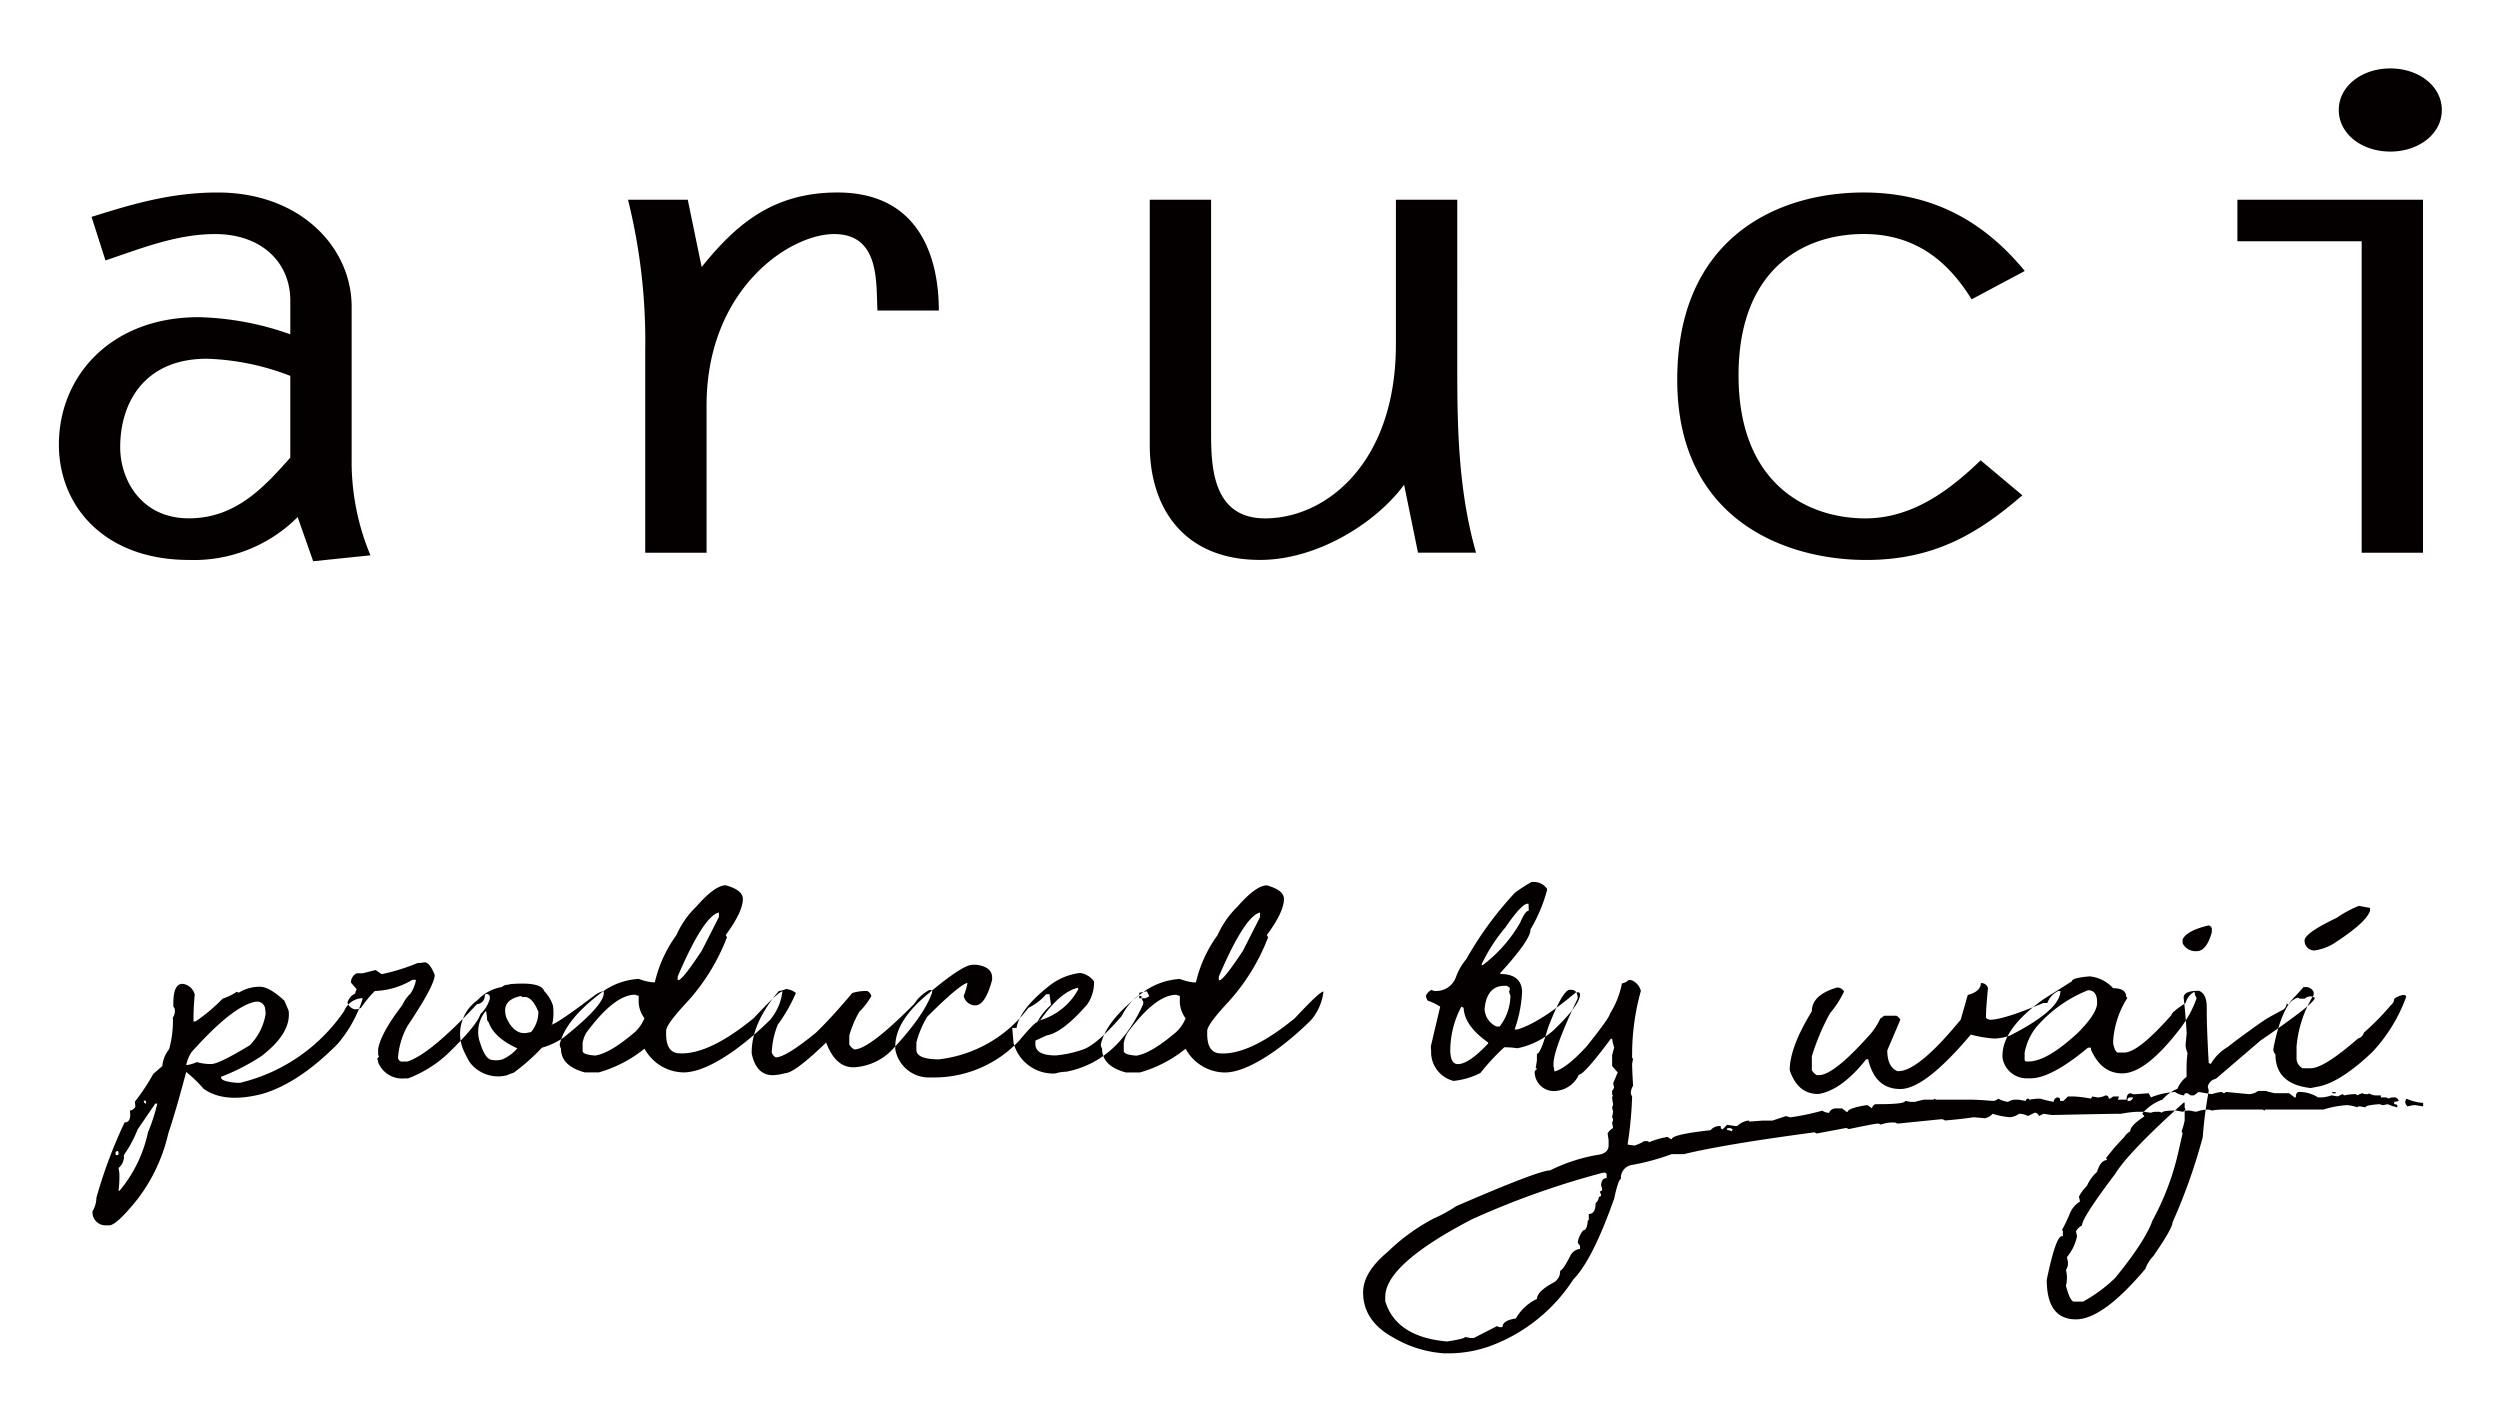 <svg xmlns="http://www.w3.org/2000/svg" width="300" height="170" viewBox="0 0 300 170">
  <defs>
    <style>
      .cls-1 {
        fill: #040000;
        fill-rule: evenodd;
      }
    </style>
  </defs>
  <path id="aruci" class="cls-1" d="M10.986,26.028C16,24.444,20.606,23.1,26.106,23.1c10,0,16.091,6.649,16.091,13.693V55.157a29.1,29.1,0,0,0,2.257,11.481l-6.872.711-1.864-5.3a17.589,17.589,0,0,1-13.051,5.144c-10.012,0-15.6-6.333-15.6-13.855,0-8.15,6.181-15.277,16.779-15.277a35.017,35.017,0,0,1,10.991,2.057V36.08c0-4.668-3.53-7.992-9.024-7.992-4.616,0-8.933,1.74-13.156,3.164ZM34.834,45.105a30.1,30.1,0,0,0-10.01-2.057c-7.454,0-10.4,5.226-10.4,10.61,0,3.957,2.547,8.542,8.242,8.542s9.129-3.873,12.168-7.28V45.105Zm49.948,21.22H77.428V42.017a70.342,70.342,0,0,0-2.067-18.05H82.53L84.2,32.043c4.02-4.989,8.44-8.944,16.291-8.944,9.813,0,12.168,7.756,12.168,14.169h-7.363c-0.194-3.164.395-9.18-5.2-9.18-5.392,0-15.308,6.65-15.308,20.582V66.325Zm82.729-42.359h7.361V44.474c0,7.359.2,14.644,2.254,21.85H170.16l-1.668-8.153c-3.434,4.668-10.507,9.019-17.276,9.019-9.319,0-13.245-6.414-13.245-13.773V23.966h7.36V51.678c0,3.954,0,10.528,6.478,10.528,7.26,0,15.7-6.573,15.7-20.9V23.966Zm75.17,35.47c-5.3,4.592-10.6,7.76-18.746,7.76-9.715,0-22.668-4.835-22.668-21.614,0-16.942,11.876-22.482,22.376-22.482,8.634,0,14.715,3.8,19.328,9.42l-6.377,3.4c-2.649-4.271-6.476-7.837-12.951-7.837-7.459,0-15.018,4.438-15.018,16.949,0,13.215,8.44,17.175,15.21,17.175,5.793,0,10.306-3.564,13.842-6.968ZM283.4,28.955H268.487V23.972h22.274V66.325H283.4V28.955ZM293.02,13.2c0,2.852-2.748,4.989-6.182,4.989s-6.185-2.136-6.185-4.989,2.752-4.989,6.185-4.989,6.182,2.142,6.182,4.989M21.892,118.058a1.712,1.712,0,0,1,1.478,1.3,29.4,29.4,0,0,0-.149,3.215h0.239a20.351,20.351,0,0,0,3.261-2.739,6.388,6.388,0,0,0,1.691-.825l0.241,0.114a4.691,4.691,0,0,1,2.566-.712q1.088,0,2.9,1.664l0.512,1.19q0.368,2.67-3.257,5.466a25.386,25.386,0,0,1-4.857,2.49l0.024,0.122c0.043,0.293.674,0.493,1.9,0.595H28.8A21.045,21.045,0,0,0,41.3,121.324a2.462,2.462,0,0,1,2.2-1.544V119.9a15.432,15.432,0,0,1-2.988,5.373q-4.674,4.718-9.054,6c-3.035.775-5.384,0.562-7.028-.621a15.477,15.477,0,0,0-2.088-2.019Q21.138,133.2,20.2,136a20.517,20.517,0,0,1-3.654,7.842q-2.559,3.2-3.438,3.2H12.624a1.573,1.573,0,0,1-1.508-1.3l-0.032-.357a3.3,3.3,0,0,0,.486-1.664,57.641,57.641,0,0,1,3.381-9.031c0.563,0,.774-0.471.631-1.424a0.825,0.825,0,0,0,.666-0.477l-0.062-.59a24.889,24.889,0,0,0,2.206-3.33l1.088-.947a3.738,3.738,0,0,1,.815-2.02,12.741,12.741,0,0,0,.45-3.8,1.386,1.386,0,0,0,.213-1.073l-0.151-.235q-0.093-2.732,1.085-2.732m-8.026,20.315,0.03,0.236h0.12a0.181,0.181,0,0,0,.207-0.236l-0.026-.24H14.077a0.2,0.2,0,0,0-.211.24m0.356,1.78,0.1,0.592a13.1,13.1,0,0,1-.1,2.143h0.124a16.145,16.145,0,0,0,3.411-7.01,21.931,21.931,0,0,0,1.117-3.446H18.631l-2.11,3.089a14.87,14.87,0,0,1-1.659,3.088,1.733,1.733,0,0,1-.64,1.544m3.022-8.078,0.032,0.122a0.264,0.264,0,0,0,.267.235l-0.055-.357H17.244Zm5.1-4.276h0.124a4.259,4.259,0,0,0,1.148-.355,5.789,5.789,0,0,0,1.508.234h0.239q0.908,0,4.62-2.257a6.935,6.935,0,0,0,1.9-3.8l-0.055-.478a0.98,0.98,0,0,0-1.088-.952q-2.719.422-7.757,6.061a4.471,4.471,0,0,0-.636,1.545m28.587-12.325q0.634,0,1.233,1.515,0,1.248-3.287,6.149a9.34,9.34,0,0,0-1.116,3.737,0.5,0.5,0,0,0,.6.511h0.512q2.742-.87,8.361-6.895a0.977,0.977,0,0,0,.934-1.009,0.207,0.207,0,0,1,.213-0.208h0.092a0.424,0.424,0,0,1,.3.3v0.3a4.136,4.136,0,0,1-1.115,1.809q-0.458,1.4-3.955,4.782a14.481,14.481,0,0,1-4.739,2.94H48.572a3.1,3.1,0,0,1-3.195-1.929c0-.195-0.034-0.3-0.092-0.3a0.431,0.431,0,0,1,.211-0.386l-0.119-.206V125.87q0.329-1.9,2.9-5.258a4.6,4.6,0,0,1,.992-1.4A4.371,4.371,0,0,0,49.9,117.7v-0.12H49.483a9.332,9.332,0,0,1-4.411,1.338H44.98a14.751,14.751,0,0,0-1.66,2.019,1.257,1.257,0,0,1-.6.179H42.628a1.139,1.139,0,0,1-.934-0.8,1.739,1.739,0,0,1,.934-1.1,1.179,1.179,0,0,1,.181-0.5l-0.693-.8v-0.123a1.233,1.233,0,0,1,.693-1h0.725l1.538-.391L45.8,116.9a24.028,24.028,0,0,0,4.317-1.339,3.953,3.953,0,0,0,.817-0.085m9.959,2.7,0.395-.086q3.647-.292,4.012.833a4.452,4.452,0,0,1,1.056,1.75,6.4,6.4,0,0,1-.122,2.378l-0.032-.087H66.171q0.726-.147,5.283-3.595a3.267,3.267,0,0,1,.966-0.446q0.448,1.42-4.835,5.614a8.79,8.79,0,0,1-2.56,1.19,24.321,24.321,0,0,1-3.385,3,6.144,6.144,0,0,0-.785.3,4.27,4.27,0,0,1-4.5-1.572c-0.254-.437-0.506-0.921-0.751-1.459A4.947,4.947,0,0,1,57.3,120.02a5.176,5.176,0,0,1,2.928-1.578,1.058,1.058,0,0,1,.663-0.271m-3.353,6.747,0.092,0.27c0.382,1.222.825,1.887,1.329,1.986a2.66,2.66,0,0,0,1.361-.059,5.142,5.142,0,0,0,1.777-1.336v0.028c-1.887-.851-3.048-1.911-3.468-3.175-0.064.016-.124-0.081-0.182-0.3a5.412,5.412,0,0,0-.123-1.01H58.29a3.9,3.9,0,0,0-.753,3.594m3.229-2.792c0.664,1.465,1.551,2.062,2.658,1.781l0.305-.058a3.767,3.767,0,0,0,.875-2.435q-0.816-2.022-1.932-1.751c-0.043-.119-0.166-0.154-0.363-0.091q-2.2.532-1.542,2.554m26.32-15.891c1.367,0.38,2.056.92,2.056,1.637q0,1.542-2.056,4.334l0.149,0.266a24.56,24.56,0,0,1-5.1,8.111q-2.2,2.4-2.2,3.117v0.384q0,2.317,1.659,2.32,3.532,0.144,8.877-4.248,2.953-3.178,3.413-3.181a6.347,6.347,0,0,1-1.484,3.416,36.6,36.6,0,0,1-4.193,3.6q-3.8,2.7-6.192,2.7a5.434,5.434,0,0,1-4.677-2.854,15.263,15.263,0,0,1-5.492,2.854H70.181c-1.907-.51-2.862-1.465-2.862-2.854a0.943,0.943,0,0,1-.149-0.533q0.694-3,5.219-6.357a8.334,8.334,0,0,1,4.255-1.479,6.728,6.728,0,0,0,1.663.413h0.271a15.684,15.684,0,0,1,2.594-5.673,10.807,10.807,0,0,1,2.359-3.388q2.259-2.583,3.555-2.583M69.912,125.188v0.918c0,0.3.506,0.488,1.51,0.561q1.782-.262,4.8-2.847a4.688,4.688,0,0,0,1.111-1.636,3.378,3.378,0,0,1-.693-2.136v-0.561a1.251,1.251,0,0,1-.418-0.123q-2.509,0-5.889,4.6a3.664,3.664,0,0,0-.425,1.225m11.409-7.578h0.124q0.512-.115,2.779-3.539l2.05-4.035V109.5q-1.843.415-4.953,7.694v0.414ZM94.3,118.682a2.2,2.2,0,0,1,1.21.477,19.329,19.329,0,0,1-2.176,3.8,9.876,9.876,0,0,0-.723,3.324,0.965,0.965,0,0,0,.486.6q1.2,0,4.827-2.973,1.875-1.809,4.347-4.748a5.4,5.4,0,0,1,1.451-.241h0.36a0.966,0.966,0,0,1,.48.595,8.222,8.222,0,0,1-1.448,1.9,12.594,12.594,0,0,0-1.2,2.848v1.069a1.463,1.463,0,0,0,.6.6q1.782,0,7.186-5.466a4.843,4.843,0,0,1,1.809-1.66h0.125a0.228,0.228,0,0,1,.237.236q-0.906,2.766-4.889,7.01a6.906,6.906,0,0,1-4.468,2.022h-0.12q-2.144,0-3.256-2.975-3.8,3.686-4.953,3.687a5.746,5.746,0,0,1-1.45.234q-1.993,0-2.534-2.612v-0.121q0-3.533,3.259-7.365a2.919,2.919,0,0,0,.845-0.236m22.4-2.916h0.45c1.267,0.166,1.9.677,1.9,1.55v0.264q-0.816,3.057-2.022,3.06a1.421,1.421,0,0,1-1.389-1.131,7.781,7.781,0,0,0,.453-1.574q-1.034.278-4.832,4.071a11.616,11.616,0,0,0-1.3,3.089v0.861c0,0.776.911,1.159,2.722,1.159a15.651,15.651,0,0,0,10.716-6.178,6.636,6.636,0,0,0,2.139-1.635h0.395l0.181,1.281a7.509,7.509,0,0,0-1.659,2.076c-0.2,0-.922.742-2.172,2.229a13.969,13.969,0,0,1-10.024,4.4h-0.574a4.093,4.093,0,0,1-4.255-3.385v-0.358q0-2.823,3.38-5.82,4.623-3.956,5.889-3.956m8.511,4.7a0.025,0.025,0,0,1-.03.029l0.266-.415v0.06h0.037a0.77,0.77,0,0,0-.273.326m4.408-3.714a2.448,2.448,0,0,1,1.66,1.01,4.581,4.581,0,0,1-.819,2.766q-2.957,3.387-4.855,3.71l-1.361.626v0.414q0,1.368,2.445,1.366a13.6,13.6,0,0,0,3.3-.723q1.649-.588,4.605-4a7.191,7.191,0,0,1,1.935-2.412h0.448a1.044,1.044,0,0,0,.213.684v0.269q-3.112,6.949-9.265,8.141a4.557,4.557,0,0,0-1.3.206,4.91,4.91,0,0,1-5.006-3.685l-0.154-1.779h0.516q0.359-2.23,3.923-5.053a7.331,7.331,0,0,1,3.713-1.544m-5.01,5.736a7.744,7.744,0,0,0,4.767-3.744v-0.12c-0.021-.076,0-0.116.062-0.116q-2.2.447-4.652,3.98H124.61Zm13.009-3.539,0.3,0.6-0.482.236h-0.725v-0.656Zm14.4-12.71c1.371,0.38,2.054.92,2.054,1.637q0,1.542-2.054,4.334l0.153,0.266a24.626,24.626,0,0,1-5.1,8.111q-2.2,2.4-2.207,3.117v0.384c0,1.545.559,2.32,1.661,2.32q3.533,0.144,8.875-4.248,2.957-3.178,3.413-3.181a6.364,6.364,0,0,1-1.478,3.416,36.386,36.386,0,0,1-4.2,3.6q-3.8,2.7-6.187,2.7a5.43,5.43,0,0,1-4.678-2.854,15.3,15.3,0,0,1-5.494,2.854h-1.659c-1.907-.51-2.867-1.465-2.867-2.854a0.976,0.976,0,0,1-.15-0.533q0.691-3,5.224-6.357a8.306,8.306,0,0,1,4.251-1.479,6.8,6.8,0,0,0,1.661.413h0.273a15.636,15.636,0,0,1,2.6-5.673,10.916,10.916,0,0,1,2.357-3.388q2.256-2.583,3.556-2.583m-17.172,18.953v0.918c0,0.3.5,0.488,1.507,0.561q1.782-.262,4.8-2.847a4.629,4.629,0,0,0,1.115-1.636,3.4,3.4,0,0,1-.695-2.136v-0.561a1.246,1.246,0,0,1-.42-0.123q-2.505,0-5.885,4.6a3.6,3.6,0,0,0-.424,1.225m11.408-7.578h0.12q0.517-.115,2.781-3.539l2.048-4.035V109.5q-1.833.415-4.949,7.694v0.414Zm37.52-11.788h0.239a1.917,1.917,0,0,1,1.634.832v0.117a18.393,18.393,0,0,1-1.994,4.751q0.063,1.191-3.62,5.226v0.12q2.536,0,2.619,2.135a15.868,15.868,0,0,1-.9,4.518h0.363q2.751-.86,7-4.456h0.239a0.23,0.23,0,0,1,.245.237q0.058,1.213-3.2,4.34a9.321,9.321,0,0,1-4.317,2.137,10.2,10.2,0,0,0-1.568-.117,25.643,25.643,0,0,0-2.867,3.085,9.181,9.181,0,0,1-3.229.952,3.566,3.566,0,0,1-2.687-3.565l-0.032-.592,1.12-4.752a6.157,6.157,0,0,0-1.483-.714,1.3,1.3,0,0,1-.237-0.594,1.48,1.48,0,0,1,.694-0.713l0.241,0.121a2.518,2.518,0,0,0,2.685-1.666,6.919,6.919,0,0,1,1.237-2.142,41.66,41.66,0,0,1,5.823-7.956,19.184,19.184,0,0,1,2-1.3m-8.42,14.968a11.251,11.251,0,0,0-1.329,5.344c0.038,1.035.339,1.544,0.906,1.544q1.321,0,3.654-2.49l-0.036-.12q-2.832-1.99-2.924-4.158Zm2.442-5.11v0.12h0.123a16.974,16.974,0,0,0,4.5-5.11c0.4-.945.742-1.424,1.026-1.424l-0.032-.831h-0.12q-0.7,0-2.658,2.847a20.251,20.251,0,0,0-2.836,4.4m0.365,5.586a2.377,2.377,0,0,0,1.418,1.9h0.362a6.147,6.147,0,0,0,1.3-3.684L181.081,119a0.708,0.708,0,0,0,.089-0.471l-0.356-.234h-0.247q-2.141,0-2.41,2.727v0.241Zm17.293-3.686h0.241a1.885,1.885,0,0,1,1.2,1.31,28.391,28.391,0,0,0-1.051,7.99,0.1,0.1,0,0,0,.117.116l-0.117.653c0,0.454.036,1.327,0.117,2.612a2.039,2.039,0,0,0-.271.777,0.972,0.972,0,0,0,.154.533,46.013,46.013,0,0,1-.546,5.765l0.812,0.114a4.572,4.572,0,0,0,1.18-.532h0.392a0.133,0.133,0,0,1,.152.148,10.453,10.453,0,0,1,2.263-.655l0.39,0.268h0.124c0-.371,1.55-0.734,4.647-1.072a1.39,1.39,0,0,1,1.062-.5h0.15c0,0.252.072,0.387,0.239,0.387l0.544-.537,0.934,0.15h0.273a2.248,2.248,0,0,1,1.329-.653,0.1,0.1,0,0,1,.117.119l1.6-.119h1.176l1.606-.535c0.034,0,.215.051,0.539,0.144a28.332,28.332,0,0,0,3.831-.8,1.637,1.637,0,0,0,.817.264,0.867,0.867,0,0,1,.909-0.533h0.659l0.544,0.419h0.123c0-.282.715-0.546,2.146-0.8h0.267L224.639,133a0.675,0.675,0,0,1,.39-0.5h0.423c2.113,0,3.169-.134,3.169-0.391l0.663,0.113h0.542a10.218,10.218,0,0,1,1.058-.263h1.062a0.118,0.118,0,0,0,.145-0.12l0.243,0.12h3.985c0.7,0,1.638.052,2.806,0.15a0.956,0.956,0,0,0,.664-0.27,3.244,3.244,0,0,0,1.177.383,1.717,1.717,0,0,1,.817-0.263h0.392l0.935,0.15a0.246,0.246,0,0,1,.245-0.27,0.122,0.122,0,0,1,.145.12l0.936-.12h0.4a14.93,14.93,0,0,0,1.6.383,0.614,0.614,0,0,1,.392-0.526h0.119c0.182,0,.273.136,0.273,0.413h0.393l0.544-.534h0.661a14.192,14.192,0,0,1,2.116.264l0.119-.264,0.666,0.121a2.222,2.222,0,0,0,.932-0.241,0.344,0.344,0,0,1,.394.384h0.152l0.393-.264h0.663v0.121l-0.124.263h1.06c0-.51.171-0.768,0.512-0.768l0.273,0.114h0.273l1.6-.114,0.268,0.5a8.662,8.662,0,0,1,2.9-.654,2.23,2.23,0,0,0,1.086.413,0.242,0.242,0,0,1,.243-0.264h0.151l0.393,0.264h0.392l0.542-.413,1.6,0.263a4.64,4.64,0,0,1,1.177-.263l0.273,0.149,0.269-.149,2.777,0.263a2.04,2.04,0,0,0,1.058-.384h0.938a9.287,9.287,0,0,0,1.054.27h1.721l0.663,0.5h0.15c0-.437.13-0.654,0.4-0.654a4.2,4.2,0,0,1,2.258.654h0.122a3.721,3.721,0,0,0,1.478-.241l0.787,0.12,0.537-.27,0.248,0.15a6.433,6.433,0,0,1,1.2-.15h0.117a0.137,0.137,0,0,1,.156.15l0.663-.264a1.025,1.025,0,0,0,.514.114h0.152a0.1,0.1,0,0,0,.119-0.114,1.546,1.546,0,0,0,.787.264H285.7v0.241h0.422a0.876,0.876,0,0,1,.512.143,1.036,1.036,0,0,1,.544-0.143h0.273a0.608,0.608,0,0,1,.394.413,1.206,1.206,0,0,1-.544.113V132.5c0.258,0,.389.085,0.389,0.264v0.119a5.822,5.822,0,0,1-1.176-.383c-0.322.074-.5,0.114-0.541,0.114a1.263,1.263,0,0,1-.4-0.114q-1.717.111-1.719,0.383l-0.663-.119h-0.154a0.107,0.107,0,0,0-.122.119,6.062,6.062,0,0,0-1.2-.269,11.12,11.12,0,0,0-2.9.534h-6.909a0.1,0.1,0,0,0-.121.12l-0.275-.12h-4.919a7.174,7.174,0,0,0-1.177.12,1.231,1.231,0,0,0-.544-0.12,4.168,4.168,0,0,0-1.329.27l-0.783-.15h-0.153a1.132,1.132,0,0,0-.664.15l-0.785-.15h-0.392c-0.883.018-1.327,0.11-1.327,0.264l-0.271-.114h-0.392a1.431,1.431,0,0,0-.668.114l-0.812-.114h-0.935a14.193,14.193,0,0,0-1.84.235q-1.273,0-8.242.149c-0.076,0-.435-0.051-1.058-0.149l-0.541.27a0.6,0.6,0,0,0-.4-0.391h-0.119l-0.811.391a2.2,2.2,0,0,0-1.06-.27,2.2,2.2,0,0,1-1.058.414,8.785,8.785,0,0,1-2.112-.414,1.711,1.711,0,0,1-.936.535l-1.329-.121c-0.9.144-2.051,0.27-3.442,0.391A1,1,0,0,0,233,134.3l-5.309.535-0.239-.121a4,4,0,0,0-1.751.24l-0.245-.119H225.3c-0.226,0-1.367.219-3.442,0.656l-0.273-.123h-0.12l-3.47.655-0.243-.148q-10.894,1.454-15.666,2.618h-1.476a28.111,28.111,0,0,1-4.767,1.3,1.56,1.56,0,0,0-1.333,1.695q-0.3,0-.811,2.347-2.6,7.363-4.888,9.679a20.221,20.221,0,0,1-9.844,7.958,14.734,14.734,0,0,1-4.767.924h-0.94a13.675,13.675,0,0,1-5.977-1.843q-3.705-1.989-3.711-5.465,0-2.4,2.926-4.84a23.759,23.759,0,0,1,5.556-4.035,16.449,16.449,0,0,0,2.658-1.458q9.927-4.306,11.291-4.306a20.67,20.67,0,0,1,5.582-1.844c0.967-.1,1.446-0.482,1.446-1.159v-0.655l-0.117-.769a1.537,1.537,0,0,1,.661-0.655l-0.123-.654a1.043,1.043,0,0,0,.123-0.414l-0.123-.24,0.123-.649-0.123-.535a1.071,1.071,0,0,0,.123-0.383,4.485,4.485,0,0,1-.123-0.925h0.123l-0.123-.27v-0.384l0.247-.386L193.577,130l0.548-1.309-0.671-.769v-1.309l0.247-.919a5.668,5.668,0,0,1-.247-1.04H193.3q-3.2,4.3-3.832,4.306a3.345,3.345,0,0,1-2.805,1.959,2.3,2.3,0,0,1-2.5-2.228,0.433,0.433,0,0,1,.266-0.385,0.122,0.122,0,0,0-.149-0.121l0.149-.918v-0.8c0.284,0,.73-1.04,1.329-3.116q1.75-4.575,2.626-4.576h0.153c0.519,0,.785.344,0.785,1.038-1.936,4.059-2.9,6.679-2.9,7.842v0.271l0.122,0.654q1.482-.422,3.837-3c1.875-2.337,2.8-3.647,2.8-3.922a10.433,10.433,0,0,0,1.45-3.652,1.467,1.467,0,0,0,.817-0.418M166.229,155.6v0.539c0.868,2.864,3.343,4.484,7.427,4.839,1.431-.224,2.141-0.4,2.141-0.538l0.666,0.119h0.39l2.782-1.423,0.268,0.12H180.3c0-.533.535-0.885,1.6-1.039a5.724,5.724,0,0,1,2.536-2.349c0-.591.668-1.249,1.99-1.962a1.507,1.507,0,0,0,.786-1.423q0.3,0,1.179-1.694a1.508,1.508,0,0,1,1.211-.925v-0.383a1.145,1.145,0,0,1-.273-0.414,3.085,3.085,0,0,1,.662-1.43c0.305,0,.486-0.391.543-1.184a0.1,0.1,0,0,0,.118-0.119v-0.656c0.546,0,.817-0.43.817-1.3a1.027,1.027,0,0,0,.394-0.773,0.237,0.237,0,0,0,.273-0.263,0.968,0.968,0,0,1-.156-0.394,0.241,0.241,0,0,0,.28-0.263,0.929,0.929,0,0,0-.124-0.383c0-.615.22-0.926,0.662-0.926v-0.383a0.24,0.24,0,0,0-.272-0.271h-0.147a99.505,99.505,0,0,0-15.794,5.616q-10.347,5.4-10.351,9.266m41.025-20.227v0.236a0.994,0.994,0,0,1,.539.15l0.12-.263-0.269-.123h-0.39Zm48.047-3.416v0.15h0.273a0.61,0.61,0,0,0,.395-0.413h-0.395a0.275,0.275,0,0,0-.273.263m24.572-.917h0.4v0.149h-0.4v-0.149Zm8.906,0.8a5.983,5.983,0,0,0,1.993.506v0.419l-0.932-.15h-0.276l-0.667.15a1.142,1.142,0,0,1-.267-0.419V132.1Zm-51.074-13.872a0.806,0.806,0,0,1,.847.6c-0.165,1.683-.243,2.872-0.243,3.565a0.849,0.849,0,0,0,.482.235q1.6,0,6.4-2.012h0.48A2.594,2.594,0,0,1,247,118.918h0.248q0,2.256-6.043,5.344a6.006,6.006,0,0,1-1.93.363,14.317,14.317,0,0,1-2.775-.477q-5.5,6.528-8.453,6.533c-2.035,0-3.319-1.187-3.865-3.566h-0.238c-1.952,2.458-3.85,3.841-5.676,4.158h-0.122c-1.608,0-2.741-.947-3.38-2.849q0-2.736,2.655-7.072,0-1.956,3.02-2.848a0.935,0.935,0,0,1,.845.476,11.681,11.681,0,0,1-1.689,2.614,27.544,27.544,0,0,0-2.176,5.166v1.664a1.5,1.5,0,0,0,.6.592h0.243q1.754,0,5.914-4.634a7.57,7.57,0,0,0,1.446-2.141l0.487-.355h1.446a1.216,1.216,0,0,1,.486.475l-1.57,3.687q0,1.956,1.208,2.491H227.8q2.415,0,7.484-6.178l0.849-2.967c1.043-.275,1.568-0.754,1.568-1.431m13.1-.8a4.473,4.473,0,0,1,2.78,1.423c1.04,0,1.567.355,1.567,1.067a0.108,0.108,0,0,1,.119.123,10.918,10.918,0,0,0-1.686,5.108v0.355q0.235,1.07.6,1.069h0.723q1.692,0,5.674-4.513c0-.216.563-0.7,1.693-1.429a2.189,2.189,0,0,1,.966-1.305h0.12a1.4,1.4,0,0,0,.241.715,13.024,13.024,0,0,1-2.146,3.862q-4.01,5.168-6.787,5.167-2.5,0-3.748-2.853v-0.234h-0.356q-4.412,3.675-6.885,3.679h-0.362a2.926,2.926,0,0,1-3.016-2.49v-0.238q0-3.248,4.948-6.78l3.383-2.135c0-.275.721-0.477,2.171-0.591m-7.845,9.145v0.834a0.224,0.224,0,0,0,.237.233h0.245q2.2,0,5.913-3.445c1.527-1.538,2.3-2.73,2.3-3.564v-0.115c0-.946-0.367-1.424-1.086-1.424a15.918,15.918,0,0,0-6.281,4.514,7.064,7.064,0,0,0-1.325,2.967m20.886-7.422c0.64,0.217.968,0.89,0.968,2.015v0.361c0,1.447.077,3.541,0.235,6.3l0.245,0.114a5.648,5.648,0,0,1,2.054-2.049c0.74-.591,1.587-1.23,2.534-1.9,0.721-.534,1.416-1.017,2.079-1.459,0.463-.277,1.15-0.648,2.052-1.126a1.015,1.015,0,0,0,.4-0.831,0.226,0.226,0,0,0,.241.233,1.986,1.986,0,0,1,1.088-.825l0.241,0.12h0.6a0.962,0.962,0,0,1,1.18-.12q0.243,0.531-6.489,5.138l-5.372,4.6a1.238,1.238,0,0,0-.966.947l0.117,0.477a52.144,52.144,0,0,0-.721,5.58,68.226,68.226,0,0,1-3.624,10.218q0,0.715-2.3,4.043a4.405,4.405,0,0,0-.964,1.543q-5.1,6.057-8.331,6.058-3.5,0-3.5-4.753c0.721-3.48,1.328-5.224,1.809-5.224a0.108,0.108,0,0,0,.123-0.123v-0.469a0.107,0.107,0,0,0-.123-0.12,18.948,18.948,0,0,0,.966-2.022,3.012,3.012,0,0,1,1.209-1.428l-0.122-.592a5.325,5.325,0,0,1,.967-1.3,4.726,4.726,0,0,1,1.207-1.665c0.262-.913.665-1.391,1.2-1.424l-0.117-.242a27.091,27.091,0,0,1,2.169-2.5,2.186,2.186,0,0,1,.727-0.706c0-.459.563-1.05,1.694-1.787l-0.246-.353a5.823,5.823,0,0,1,2.417-1.667,4.83,4.83,0,0,1,1.809-1.3,3.331,3.331,0,0,1,1.087-1.43v-1.181a14.711,14.711,0,0,1,.118-1.666,2.977,2.977,0,0,1-.237-0.954L262.4,124q-0.121-2.171-.362-4.276c0-.557.6-0.832,1.813-0.832m-14.732,28.871,0.124,0.592a5.771,5.771,0,0,1-1.21,2.5l0.12,0.592v0.241a1.348,1.348,0,0,1-.239.706,3.876,3.876,0,0,1,0,1.906c0.341,1.263.661,1.895,0.966,1.895h1.086a18.109,18.109,0,0,0,3.86-2.847q3.626-4.455,4.471-6.891a31.383,31.383,0,0,0,3.016-7.842l0.6-2.612-0.117-.235a9.153,9.153,0,0,0,.363-1.308v-1.19a0.105,0.105,0,0,1,.119-0.12l-0.119-.234v-0.6h-0.124q-6.611,5.94-8.212,8.553-3.98,5.261-3.982,6.185a1.765,1.765,0,0,0-.725.711m15.935-36.714a0.526,0.526,0,0,1,.367.355v0.478c-0.427,1.5-1.029,2.255-1.813,2.255a1.74,1.74,0,0,1-1.692-.946v-0.477c0.365-.712,1.408-1.268,3.138-1.665m11.381,7.395h0.241a1.012,1.012,0,0,1,.966.6v0.356a13.913,13.913,0,0,0-2.052,6.178v1.308a1.357,1.357,0,0,0,.723,1.3h0.967q1.6,0,5.677-3.563a1.025,1.025,0,0,0,.719-0.713,32.038,32.038,0,0,0,3.261-3.324,0.885,0.885,0,0,0,.363-0.718,2.339,2.339,0,0,1,1.086-.471H288.5a0.229,0.229,0,0,1,.239.236,19.262,19.262,0,0,1-4.1,6.653q-3.587,3.384-6.157,4.043l-1.205.235q-4.221-.476-4.222-4.042a0.815,0.815,0,0,1-.245-0.712q0.9-4.695,2.656-6.294Zm6.64-9.744c0.848,0.162,1.284.241,1.329,0.241V109.3q-0.423,1.335-3.983,3.68a6.136,6.136,0,0,1-2.657,1.074,1.159,1.159,0,0,1-1.212-1.19q0-.894,3.869-2.731a12.9,12.9,0,0,1,2.654-1.431"/>
</svg>
